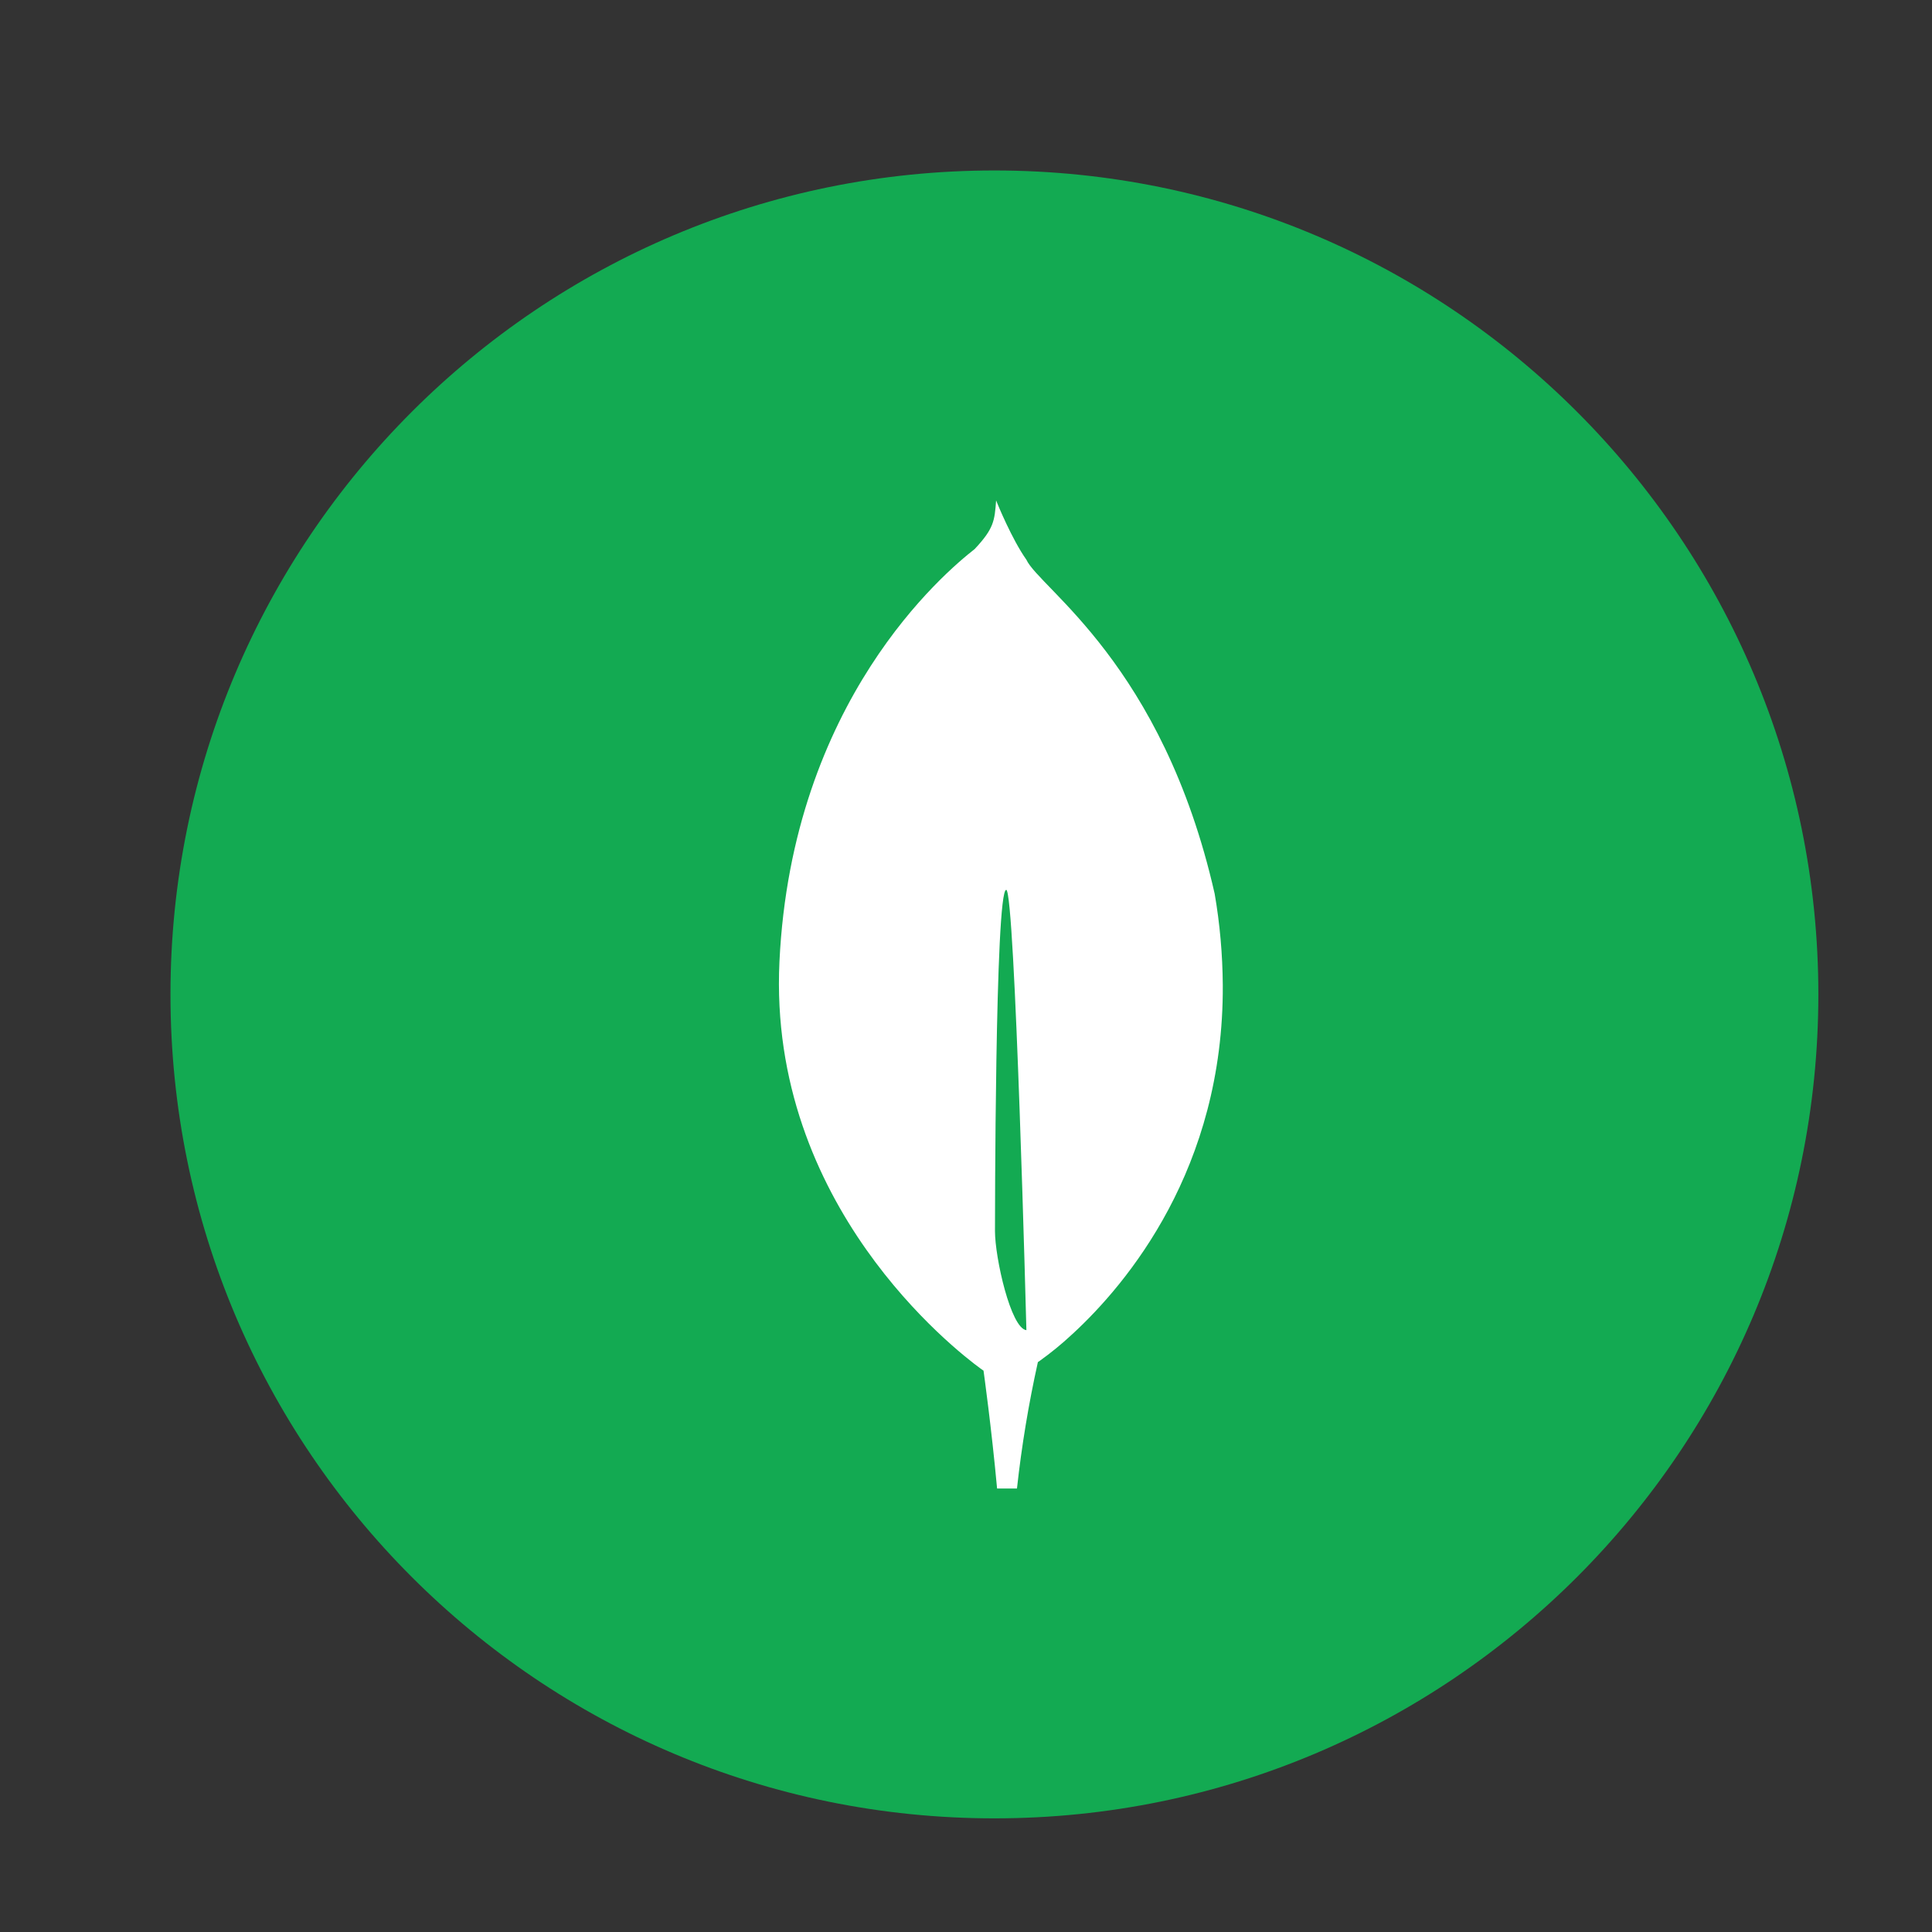 <svg width="34" height="34" viewBox="0 0 34 34" fill="none" xmlns="http://www.w3.org/2000/svg">
  <rect x="0" y="0" width="34" height="34" fill="#333333" stroke="none"/>
  <g clip-path="url(#clip0_238_1074)">
    <path
        d="M17.5 32C25.508 32 32 25.508 32 17.5C32 9.492 25.508 3 17.5 3C9.492 3 3 9.492 3 17.5C3 25.508 9.492 32 17.5 32Z"
        fill="#13AA52"/>
    <path
        d="M21.376 15.728C20.46 11.686 18.296 10.357 18.062 9.849C17.808 9.491 17.549 8.854 17.549 8.854C17.545 8.843 17.538 8.824 17.53 8.806C17.504 9.164 17.491 9.302 17.152 9.663C16.627 10.074 13.936 12.332 13.717 16.924C13.513 21.207 16.811 23.759 17.257 24.085L17.308 24.121V24.118C17.311 24.139 17.45 25.137 17.547 26.195H17.897C17.979 25.447 18.102 24.705 18.265 23.971L18.293 23.952C18.493 23.809 18.683 23.654 18.863 23.486L18.883 23.468C19.831 22.592 21.536 20.566 21.519 17.336C21.515 16.797 21.468 16.259 21.376 15.728ZM17.51 21.666C17.51 21.666 17.51 15.659 17.708 15.66C17.863 15.66 18.063 23.409 18.063 23.409C17.788 23.376 17.51 22.134 17.51 21.666Z"
        fill="white"/>
  </g>
  <defs>
    <clipPath id="clip0_238_1074">
      <rect width="29" height="29" fill="white" transform="translate(3 3)"/>
    </clipPath>
  </defs>
</svg>